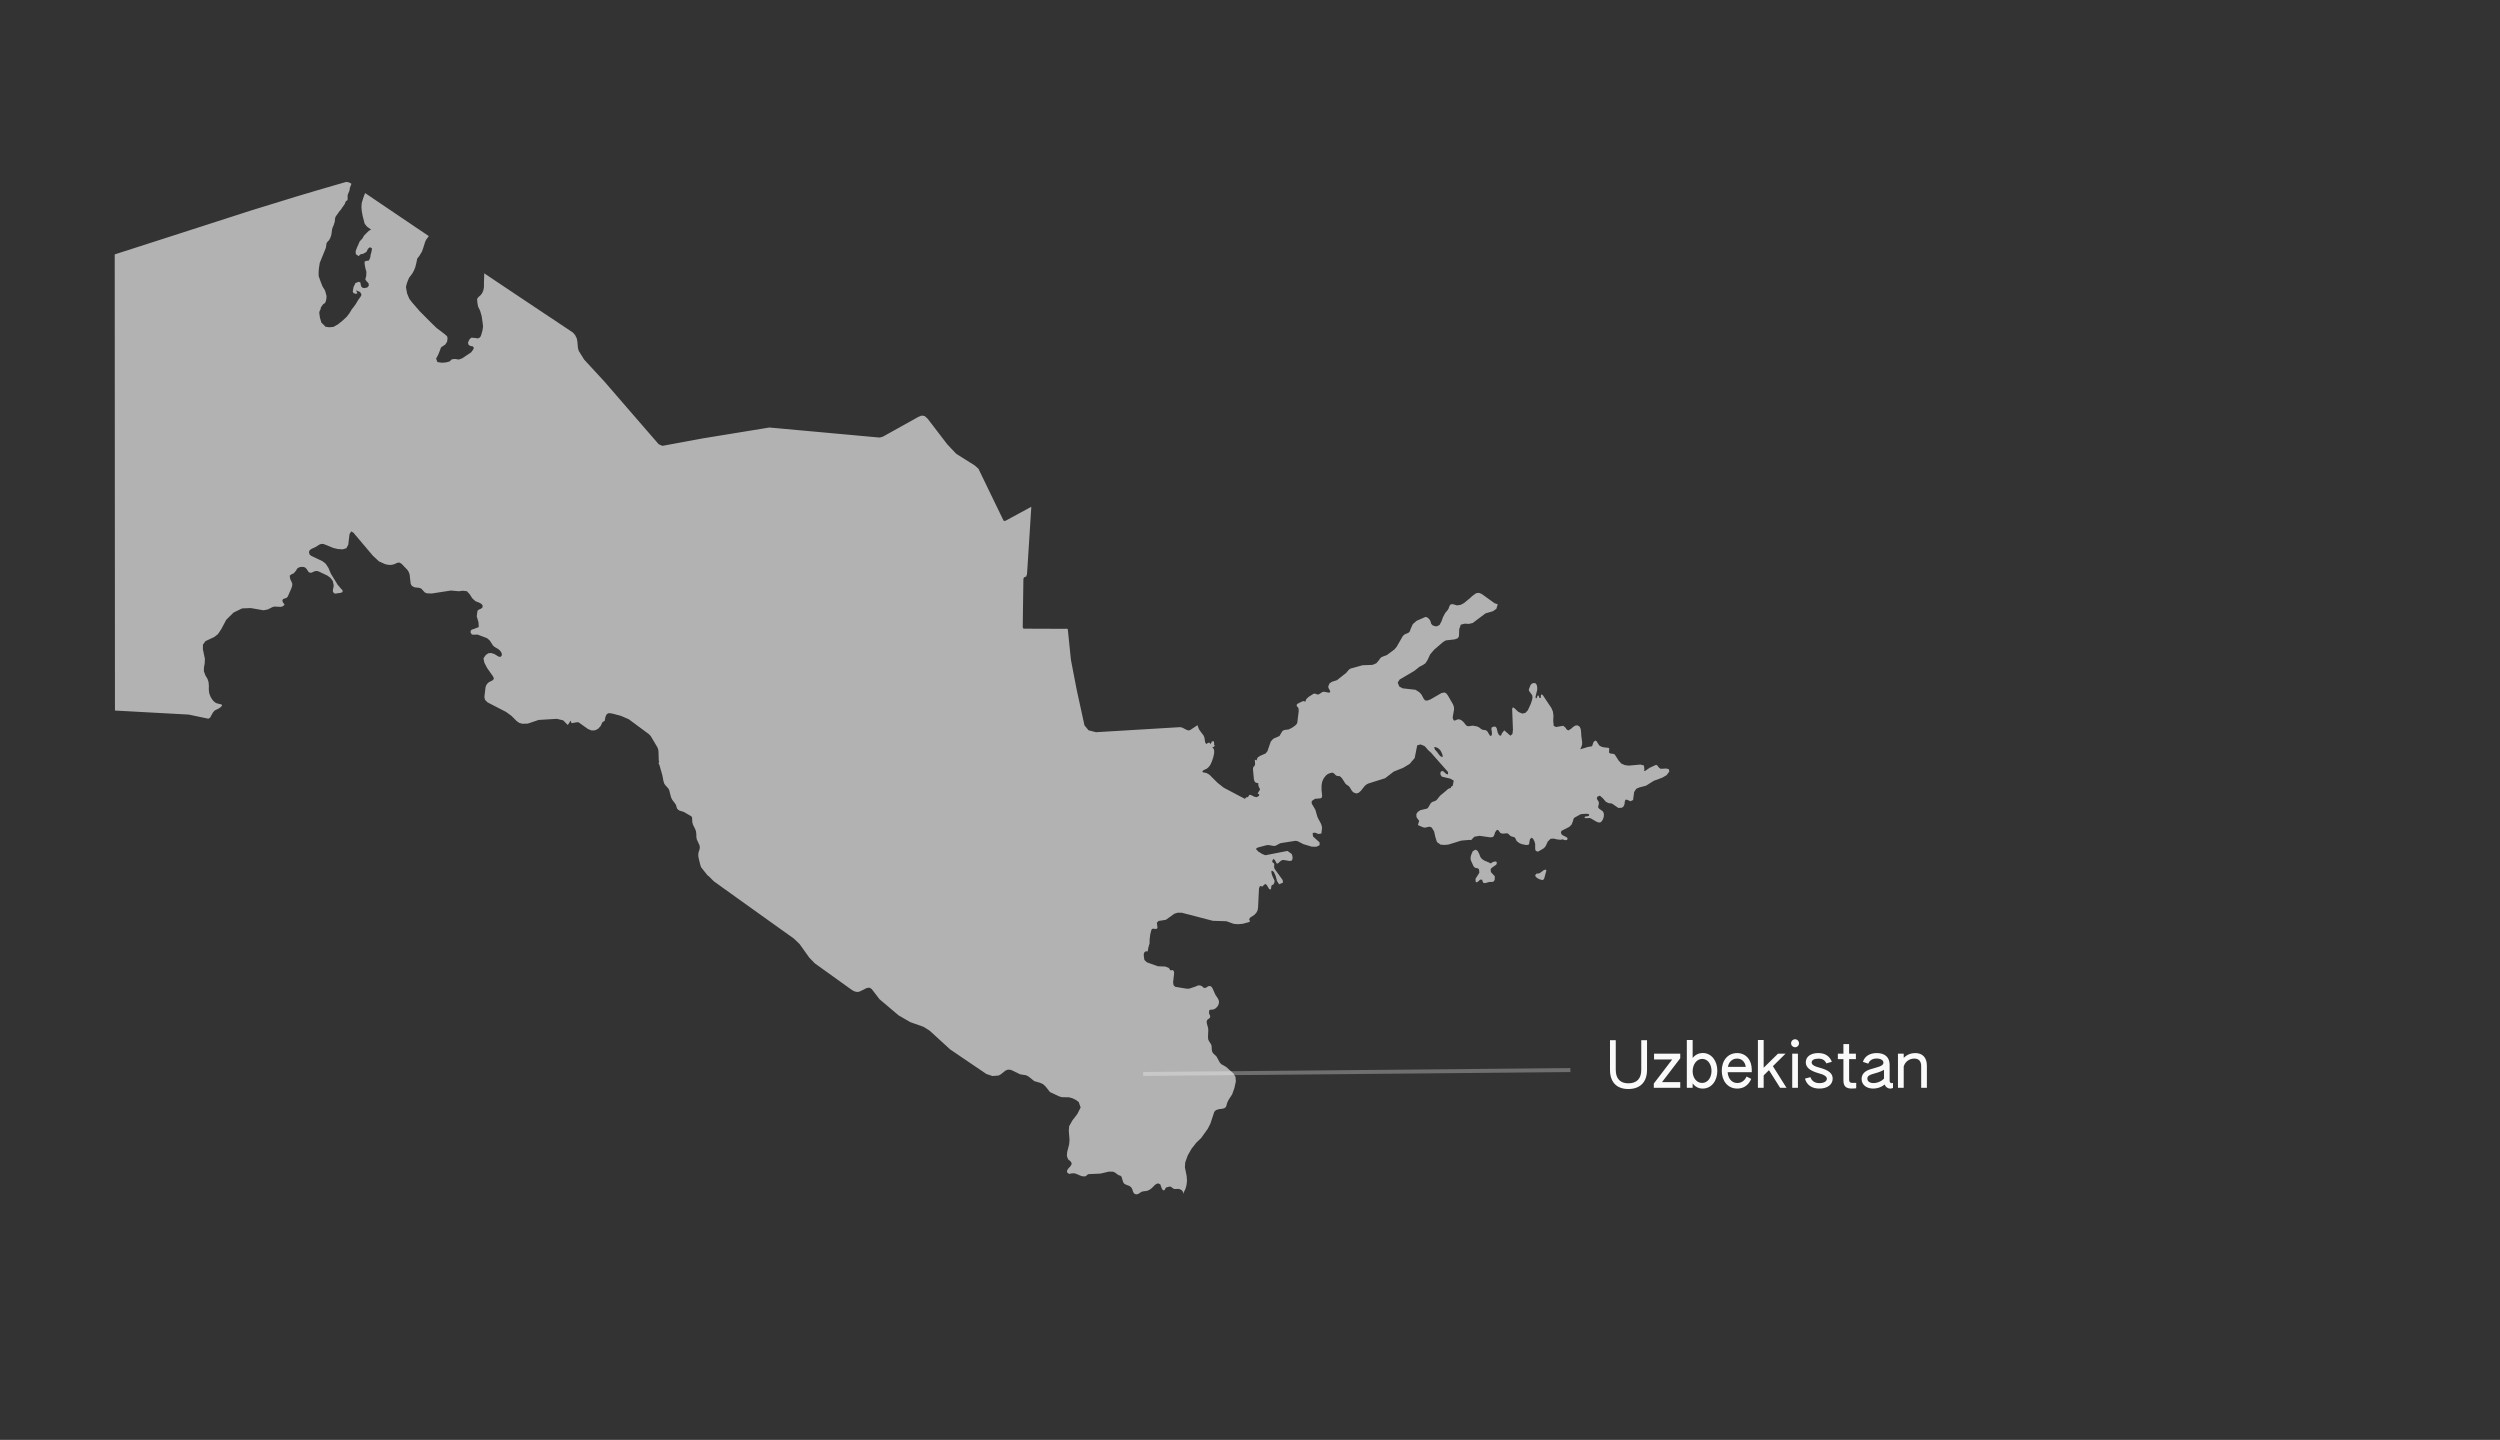<svg xmlns="http://www.w3.org/2000/svg" width="632" height="364" viewBox="0 0 632 364" fill="none"><rect x="0" y="0" width="632" height="364" fill="#333333" stroke="none"/><path d="M390.812 219.81L390.909 220.12L390.391 222.027L390.166 222.396L389.812 222.465L389.225 222.286L388.783 222.075L388.291 221.718L388.066 221.288L388.438 220.844L389.012 220.813L389.407 220.617L390.242 219.989L390.812 219.81ZM371.895 212.369L371.424 212.323L369.395 212.507L366.133 213.514L365.152 213.594L364.187 213.532L363.264 212.868L362.856 211.594L362.55 210.206L361.942 209.207L361.436 208.995L361 209.042L360.57 209.175L360.069 209.22L359.589 209.081L358.449 208.572L358.758 207.527L358.694 207.4L358.498 207.164L358.448 207.117L358.461 207.128L358.16 206.685L358.119 206.604L358.083 206.463L358.046 205.83L358.408 205.247L359.087 204.805L360.663 204.435L360.883 204.345L361.113 204.042L361.664 203.102L361.974 202.79L362.293 202.647L362.631 202.552L362.977 202.388L363.269 202.138L364.072 201.138L365.463 199.992L365.806 199.675L366.133 199.417L366.326 199.322L366.702 199.236L366.78 199.119L366.818 198.978L366.899 198.853L367.254 198.628L367.256 198.615L367.307 198.363L367.504 197.345L366.629 196.836L364.536 196.349L364.177 195.884L364.122 195.364L364.337 194.981L364.793 194.931L365.589 195.626L366.039 195.795L366.085 195.236L365.896 194.971L361.721 190.236L360.999 189.602L360.927 189.513L360.869 189.411L360.43 188.928L360.148 188.619L359.129 188.192L358.268 188.421L357.635 191.618L356.365 193.11L354.708 194.112L352.334 195.058L350.169 196.729L345.951 198.059L345.447 198.312L344.994 198.694L344.034 199.917L343.487 200.404L342.874 200.593L342.17 200.331L341.881 200.067L341.645 199.751L341.226 199.035L340.973 198.729L340.396 198.348L340.126 198.105L339.234 196.711L338.716 196.226L337.986 196.154L337.628 195.934L337.342 195.628L337.037 195.379L336.623 195.333L335.879 195.578L335.513 195.781L335.188 196.054L334.605 196.81L334.253 197.597L334.092 198.502L334.079 199.612L334.236 201.216L334.142 201.624L333.813 201.825L332.423 201.942L331.603 202.507L331.594 203.129L332.514 204.691H332.516L333.006 206.385L333.229 206.921L333.824 207.999L334.073 208.569L334.219 209.235L334.05 210.705L333.313 210.832L332.432 210.494L331.831 210.57L331.926 211.457L333.591 212.96V213.67L332.731 214.066L331.592 214.029L329.534 213.409L328.748 213.011L328.024 212.645L327.502 212.558L323.779 213.138L323.324 213.327L322.528 213.785L321.992 213.856L320.667 213.624L320.158 213.671L318.886 214.009L317.954 214.256L317.476 214.592L318.067 215.248L319.091 215.893L319.9 216.205L320.117 216.163L325.475 215.113L326.542 215.885L326.691 216.304L326.764 216.762L326.729 217.198L326.542 217.564L326.021 217.649L324.356 217.386L323.893 217.536L323.081 218.247L322.785 218.341L322.265 217.406L321.905 217.115L321.608 217.666L321.657 217.934L322.064 218.262L322.142 218.489L322.093 219.102L322.128 219.383L322.241 219.683L324.256 222.472L324.333 223.135L323.36 223.543L322.836 222.731L322.487 221.441L322.021 220.416L321.543 220.084L321.386 220.317L321.468 220.876L321.689 221.521L322.201 222.615L322.195 223.034L321.917 223.606L321.83 223.666L321.59 223.707L321.512 223.755L321.349 224.203L321.354 224.245L321.352 224.394L321.302 224.69L321.148 224.884L320.841 224.725L320.231 223.727L319.855 223.442L319.077 224.136L318.772 224.01L318.507 223.99L318.27 224.631L318.041 229.43L317.916 230.144L317.61 230.729L317.059 231.311L316.082 231.936L315.773 232.381L315.852 232.564L316.014 232.939L316.019 232.949L315.567 233.158L314.16 233.531L313.024 233.639L311.902 233.557L310.032 232.886L306.607 232.78L298.787 230.746L297.713 230.724L296.863 230.998L294.733 232.527L292.903 232.815L292.45 233.258L292.609 234.572L292.531 234.68L292.436 234.767L292.33 234.823L292.216 234.849L291.627 234.767L291.279 234.81L291.069 235.08L290.783 236.221L290.631 237.413L290.606 238.505L290.316 239.501L290.144 240.482L289.992 240.538L289.787 240.473L289.543 240.554L289.328 240.746L289.219 240.878L289.172 241.084L289.133 241.505L289.301 242.673L289.302 242.68L289.945 243.28L292.71 244.27L294.572 244.34L295.475 244.704L295.574 244.818L295.756 245.147L295.884 245.286L296.04 245.313L296.421 245.231L296.567 245.279L296.773 245.631L296.777 245.637L296.819 246.041L296.559 248.327L296.673 249.045L296.674 249.052L296.697 249.075L297.092 249.468L300.018 249.945L300.633 249.935L302.37 249.345L302.372 249.343H302.378L302.683 249.19L303.005 249.104L303.334 249.107L303.72 249.24L303.9 249.347L304.252 249.69L304.628 249.762L305.009 249.623L305.39 249.342L305.57 249.295L305.757 249.279L305.944 249.295L306.122 249.342H306.127L306.131 249.346L306.136 249.347L306.486 249.774L307.258 251.489L307.686 252.124L307.922 252.475L308.151 253.068L308.124 253.716L307.921 254.205L307.637 254.601L307.287 254.913L306.9 255.142L306.364 255.253L305.958 255.239L305.703 255.398L305.625 256.034L305.693 256.33L305.828 256.59L305.93 256.862L305.914 257.192L305.795 257.371L305.217 257.783L305.037 258.225L305.098 258.761L305.405 259.857L305.455 260.449L305.378 262.132L305.438 262.774L305.609 263.162L306.165 264.011L306.295 264.456L306.342 265.386L306.42 265.811L306.638 266.224L307.534 267.087L308.381 268.641L308.772 269.044L309.959 269.713L311.775 271.338L312.329 272.224L312.43 273.346L312.056 275.052L311.488 276.658L310.597 278.023L310.322 278.576L310.32 278.578V278.582L310.317 278.584L310.315 278.586L310.144 279.081L310.04 279.523L309.868 279.889L309.623 280.07L309.509 280.154L309.159 280.262L308.092 280.408L307.378 280.65L306.973 281.067L305.998 284.025L305.324 285.354L303.656 287.687L302.422 288.871L301.243 290.373L300.267 292.072L299.626 293.846L299.537 295.057L299.991 297.332L300.07 298.544L299.951 299.579L299.689 300.554L299.257 301.412L299.153 301.834L299.049 301.297L298.78 300.914L298.376 300.669L297.901 300.55L297.084 300.588L296.794 300.55L296.541 300.422L296.042 300.042L295.779 299.96L295.519 299.993L295.082 300.127L294.843 300.158L294.701 300.29L294.561 300.576L294.384 300.849L294.136 300.943L293.761 300.609L293.329 299.419L292.803 299.158L292.328 299.291L291.907 299.609L291.155 300.371L290.7 300.712L290.241 300.951L289.745 301.093L289.189 301.14L288.603 301.272L287.73 301.84L287.219 301.941L286.707 301.732L286.445 301.292L286.278 300.759L286.049 300.265L285.588 299.84L284.573 299.448L284.112 299.158L283.897 298.72L283.518 297.471L283.236 297.211L282.756 297.069L281.841 296.409L281.424 296.21L280.32 296.186L278.217 296.684L275.224 296.817L274.983 296.908L274.532 297.3L274.289 297.39L273.669 297.364L273.386 297.311L271.874 296.669L271.325 296.605L270.743 296.651L270.299 296.792L269.732 296.353L269.782 295.825L270.127 295.333L270.555 294.892L270.917 294.297L270.827 293.836L270.464 293.444L270.013 293.056L269.701 292.237L269.786 291.207L270.287 289.262L270.375 288.112L270.193 285.843L270.281 284.707L271.078 283.279L272.345 281.622L273.186 279.976L272.974 279.376L272.695 278.585L272.693 278.583L272.688 278.58L271.918 278.029L271.089 277.626L270.214 277.386L268.464 277.376L267.751 277.161L265.431 276.07L264.367 274.722L263.695 274.081L262.948 273.733L261.463 273.309L260.045 272.166L259.402 271.827L257.891 271.583L255.585 270.464L254.811 270.395L254.159 270.662L253.052 271.554L252.462 271.888L250.893 272.016L249.348 271.5L245.583 268.948L243.307 267.405L240.221 265.307L238.059 263.33L235.012 260.55L233.475 259.581L230.107 258.389L227.167 256.683L222.347 252.607L221.049 250.918L220.357 250.018L219.814 249.678L219.123 249.761L217.351 250.65L216.76 250.778L216.083 250.65L215.397 250.291L211.714 247.649L208.519 245.356L205.983 243.533L204.593 242.097L202.133 238.649L200.681 237.263L197.501 234.995L189.956 229.602L186.238 226.94L183.118 224.702L180.441 222.78L179.118 221.444L178.871 221.303L177.229 219.227L176.98 218.429L176.578 216.749L176.514 216.062L176.61 215.416L176.8 214.873L176.928 214.331L176.838 213.693L176.136 212.163L176.042 211.552L176.025 210.757L175.941 210.16L175.753 209.616L175.164 208.429L175.022 207.873L174.951 206.604L174.73 206.334L172.838 205.241L171.751 204.915L171.256 204.54L171.147 204.344L171.108 204.274L170.923 203.587L170.789 203.308L169.937 202.167L169.629 201.53L169.157 199.677L168.897 199.256L168.142 198.43L167.891 198.03L167.709 197.385L167.447 196.007L166.727 193.469L166.471 192.87L166.644 192.643L166.533 192.197L166.471 190.06L166.393 189.441L166.199 188.938L164.52 186.103L164.073 185.612L158.957 181.828L156.965 180.965L154.74 180.375L153.895 180.278L153.382 180.532L153.072 181.172L152.85 182.243L152.289 182.566L151.854 183.52L151.211 184.23L150.421 184.631L149.549 184.66L148.619 184.28L146.263 182.598L145.857 182.585L144.503 182.818L144.376 182.541L144.305 182.269L144.217 182.199L144.081 182.433L143.779 182.952L143.63 183.119L143.479 183.246L142.386 182.108L140.785 181.719L136.175 181.999L133.412 182.929L132.038 182.963L131.241 182.734L130.583 182.259L129.342 181.008L127.96 179.988L125.758 178.852L123.254 177.559L122.611 176.919L122.452 176.196L122.739 173.747L122.919 173.224L123.217 172.796L123.607 172.45L124.553 171.974L124.868 171.588L124.66 171.026L123.136 168.858L122.432 167.496L122.223 166.425L122.812 165.58L123.442 165.143L124.158 165.081L125.019 165.354L125.809 165.857L126.256 166.058L126.616 166.01L126.881 165.611L126.838 165.175L126.616 164.751L126.337 164.397L126.015 164.122L124.932 163.476L124.588 163.12L124.328 162.719L123.803 161.913L123.129 161.332L120.724 160.418L119.536 160.461L119.21 160.314L118.956 159.878L118.992 159.471L119.249 159.168L119.654 159.05L119.661 159.052H119.668H119.675L121.032 158.522L120.961 157.306L120.512 155.791L120.722 154.361L121.098 154.086L121.567 153.892L121.943 153.617L122.021 153.099L121.741 152.696L121.211 152.379L120.196 151.979L119.394 151.251L118.758 150.253L118.037 149.459L116.999 149.342L115.977 149.467L113.99 149.286L109.153 150.034L107.97 149.999L107.398 149.778L106.485 148.792L105.948 148.605L104.781 148.477L104.124 148.118L103.821 147.567L103.549 145.2L103.332 144.606L103.008 144.083L101.553 142.561L101.002 142.212L100.417 142.275L99.753 142.599L99.093 142.78L98.422 142.819L97.402 142.636L95.794 141.907L94.261 140.48L89.337 134.655L88.779 134.333L88.356 135.04L88.043 137.685L87.559 138.59L86.613 138.872L85.438 138.798L84.264 138.523L81.795 137.519L81.237 137.501L80.808 137.637L79.595 138.382L78.731 138.762L78.315 139.078L78.102 139.532L78.232 140.131L78.66 140.517L81.527 141.87L82.334 142.503L83.038 143.589L83.649 145.036L85.347 147.805L86.27 148.9L86.53 149.142L86.634 149.415L86.554 149.666L86.27 149.839L84.799 150.063L84.425 149.966L84.155 149.55L84.162 149.069L84.285 148.539L84.363 147.973L84.129 146.871L83.54 146.078L82.764 145.506L80.491 144.429L79.99 144.338L79.576 144.408L78.746 144.767L78.374 144.802L78.008 144.586L77.485 143.804L77.155 143.475L76.719 143.321L76.201 143.305L75.692 143.401L75.274 143.596L75.03 143.906L74.829 144.268L74.245 144.941L73.623 145.219L73.236 145.55L73.366 146.371L73.855 147.429L73.896 147.912L73.697 148.633L72.765 150.779L72.436 151.148L71.561 151.432L71.374 151.836L71.54 152.323L71.833 152.654L71.904 152.947L71.4 153.314L70.96 153.412L69.397 153.339L68.954 153.444L67.689 154.069L66.625 154.282L63.387 153.716L61.189 153.805L59.036 154.861L57.196 156.676L55.94 159.043V159.051L55.084 160.325L54.142 161.042L51.945 162.077L51.3 162.971L51.292 164.155L51.799 166.578L51.742 167.733L51.562 168.719L51.536 169.685L51.945 170.779L52.453 171.618L52.716 172.42L52.801 173.301L52.784 174.382L52.889 175.228L53.196 176.073L53.636 176.826L54.137 177.394L54.461 177.628L54.811 177.802L55.958 178.084L56.133 178.218L56.084 178.426L55.826 178.733L55.339 179.083L54.272 179.618L53.82 180.139L53.115 181.428L52.673 181.686L49.874 181.101L47.712 180.645L42.599 180.366L41.768 180.321L37.033 180.062L32.773 179.828L29.06 179.627L29.055 172.62L29.05 165.592L29.048 158.537L29.044 151.456L29.041 144.35L29.036 137.217L29.034 130.058L29.029 122.872L29.027 115.661L29.022 108.421L29.02 101.153L29.015 93.858L29.013 86.532L29.008 79.18L29.006 71.797L29 64.386V64.383V64.379V64.376V64.373V64.366V64.361V64.358V64.355V64.352L29.002 64.349L29.004 64.346V64.342V64.339H29.006V64.334V64.331L29.009 64.328L29.011 64.325L29.013 64.322L29.016 64.32L29.018 64.318L29.02 64.317V64.314H29.022L29.024 64.312L29.027 64.309L29.029 64.307L29.031 64.306L29.034 64.304H29.036H29.038L29.04 64.302L29.043 64.299H29.045H29.047L29.049 64.296H29.051L29.053 64.294H29.055L31.198 63.603L33.343 62.916L35.486 62.226L37.636 61.534L39.781 60.844L41.926 60.154L44.069 59.463L45.742 58.924L46.214 58.772L48.362 58.081L50.505 57.391L52.65 56.699L54.795 56.006L56.943 55.315L59.088 54.621L61.233 53.929L63.379 53.236L66.238 52.357L69.097 51.477L71.959 50.597L74.822 49.715L76.143 49.319L77.466 48.926L78.788 48.532L80.115 48.136L81.492 47.737L82.871 47.336L84.249 46.934L85.626 46.534L87.481 46L88.017 46.05L88.642 46.327L88.841 46.462L88.823 46.524L88.452 47.466L88.364 48.062L88.257 48.417L87.96 49.08L87.873 49.445L87.886 50.377L87.805 50.617L87.717 50.694L87.522 50.8L87.434 50.877L87.374 50.992L87.138 51.596L86.343 52.718L86.228 52.929L86.168 53.024L85.925 53.254L84.861 54.739L84.766 54.969L84.706 55.228L84.632 56.032L84.349 56.921L84.059 57.581L83.931 58.078L83.803 59.129L83.682 59.635L83.494 60.141L83.258 60.6L83.117 60.791L82.78 61.135L82.639 61.335L82.544 61.564L82.497 61.783L82.45 62.269L82.355 62.718L80.832 66.47L80.61 67.926L80.542 68.867L80.563 69.817L81.054 71.203L81.533 72.418L82.173 73.451L82.557 74.844L82.496 75.611L82.368 76.141L82.173 76.595L81.694 76.907L81.122 77.711L81.021 78.231L80.839 78.553L80.752 78.817L80.711 79.091L80.866 80.272L81.25 81.566L81.823 82.104L82.274 82.595L83.197 82.736L84.289 82.642L85.414 82.01L86.606 81.056L87.63 80.102L88.31 79.224L88.654 78.666L88.937 78.184L89.388 77.626L89.961 76.831L90.473 75.951L90.87 75.393L91.261 74.834L91.376 74.436L91.039 73.83L90.581 73.63L90.015 73.394L90.359 74.152L89.961 74.275L89.389 74.114L89.166 73.716L89.389 72.512L89.672 71.952L89.847 71.554L90.299 71.392L90.642 71.231L91.094 71.392L91.208 72.038L91.323 72.436L91.66 72.749L92.118 72.834L92.859 72.673L93.256 72.189L93.141 71.553L92.629 71.07L92.346 70.595L92.575 69.788L92.629 68.752L92.346 67.706L92.177 66.746V66.099L92.629 65.946L93.256 65.861L93.592 65.137L93.707 64.338L93.882 63.776L94.051 62.813L93.539 62.489L93.027 62.889L92.629 63.69L91.774 64.176L91.208 64.252L90.642 64.739L89.962 64.252L89.901 63.538L90.184 62.727L90.582 61.84L90.925 61.039L91.66 60.237L92.003 59.587L92.63 58.947L93.31 58.298L93.822 58.059L92.745 57.256L92.179 56.529L91.66 54.509L91.437 53.216L91.377 52.324L91.437 51.355L91.774 50.223L92.118 49.254L92.313 48.814L92.325 48.823L94.553 50.332L97.469 52.306L99.466 53.655L100.958 54.663L104.896 57.322L108.364 59.657L108.312 59.837L107.746 60.562L107.456 61.201L107.005 62.651L106.661 63.614L105.981 64.739L105.469 65.386L105.247 66.509L104.957 67.632L104.62 68.431L104.223 69.153L103.428 70.198L103.085 70.995L102.801 71.792L102.626 72.599L102.916 74.201L103.482 75.555L104.223 76.511L106.095 78.668L108.938 81.53L110.414 82.964L111.606 83.841L112.798 84.793L113.054 85.075L113.142 85.508L113.027 86.384L112.569 87.1L111.491 87.814L111.148 88.764L110.757 89.714L110.245 90.663L110.581 91.536L111.72 91.696L112.744 91.621L113.653 91.376L114.246 90.823L115.068 90.748L115.984 90.898L116.833 90.588L117.796 89.949L119.103 89.075L119.676 88.285L119.784 87.89L119.473 87.532L119.049 87.495L118.678 87.335L118.422 87.1L118.342 86.817V86.497L118.483 86.224L118.624 85.866L118.907 85.593L119.103 85.386H119.473L120.073 85.433L120.726 85.546L121.151 85.433L121.494 85.075L121.663 84.632L121.972 83.558L122.114 82.529L122.006 81.529L121.75 79.82L121.352 78.507L120.841 77.467L120.672 76.435L120.612 75.555L121.009 75.034L121.406 74.712L121.83 74.2L122.174 73.471L122.342 72.598V71.393L122.403 69.874V69.091L122.842 69.385L127.286 72.359L131.477 75.161L135.302 77.713L138.637 79.936L141.369 81.755L143.377 83.091L144.803 84.04L145.394 84.706L145.808 85.555L145.955 86.332L146.103 87.987L146.326 88.734L147.672 90.903L150.297 93.748L151.55 95.108L152.806 96.468L154.41 98.32L155.723 99.843L157.041 101.365L158.356 102.885L159.671 104.404L160.955 105.889L162.242 107.374L163.529 108.857L164.813 110.338L166.53 112.31L166.993 112.511L167.454 112.711L167.505 112.702L169.395 112.355L170.199 112.205L171.008 112.056L171.817 111.906L172.621 111.758L173.915 111.52L175.206 111.281L176.498 111.041L177.789 110.803L179.878 110.463L181.966 110.121L184.055 109.78L186.146 109.439L188.234 109.099L190.323 108.758L192.412 108.418L194.503 108.075L197.989 108.393L201.476 108.713L204.965 109.029L208.449 109.346L211.619 109.636L214.795 109.925L217.964 110.216L221.134 110.504L222.395 110.616L222.795 110.501L223.192 110.386L225.493 109.107L227.695 107.881L229.967 106.615L232.197 105.371L232.609 105.216L233.02 105.058L233.386 105.116L233.75 105.175L234.131 105.517L234.519 105.863L236.984 109.082L239.449 112.299L240.589 113.51L241.726 114.716L244.084 116.2L246.439 117.682L246.892 118.084L247.344 118.486L249.289 122.514L250.53 125.079L252.245 128.617L253.714 131.649L253.915 131.672L254.111 131.695L257.414 129.906L260.717 128.114L260.224 135.869L259.731 143.592L259.674 144.41L259.617 145.229L259.502 145.495L259.388 145.762L259.118 145.867L258.848 145.973L258.782 146.187L258.713 146.402L258.701 147.336L258.629 152.43L258.548 158.439L258.571 158.605L258.597 158.771L258.694 158.85L258.794 158.926L261.549 158.938L264.06 158.947L266.56 158.956L269.324 158.968L269.411 158.956L269.494 158.944L269.582 158.948L269.668 158.951L269.745 158.971L269.823 158.988L269.88 159.021L269.937 159.053L270.333 162.941L270.732 166.82L271.461 170.603L272.191 174.38L273.173 178.876L274.15 183.361L274.665 183.986L275.174 184.612L275.744 184.761L276.115 184.858L277.058 185.103L279.715 184.942L281.948 184.811L285.285 184.609L287.732 184.462L290.652 184.288L292.511 184.175L295.48 183.994L298.407 183.82L298.668 183.894L298.928 183.966L299.411 184.219L299.891 184.47L300.142 184.56L300.392 184.648L300.612 184.616L300.832 184.583L301.494 184.144L302.157 183.702L302.446 183.514L302.738 183.325L302.878 183.759L303.014 184.191L303.044 184.212L303.07 184.232L303.15 184.402L303.23 184.57L303.734 185.237L304.24 185.902L304.356 186.171L304.472 186.441L304.561 187.028L304.654 187.617L304.803 187.866L304.957 188.115L305.092 188.002L305.231 187.887L305.378 187.817L305.522 187.749L305.662 187.769L305.804 187.793L305.929 187.954L306.05 188.114L306.208 187.774L306.366 187.433L306.61 187.41L306.856 187.385L306.901 187.708L306.943 188.029L306.945 188.064L306.949 188.097L306.919 188.236L306.891 188.378L307 188.414L307.11 188.45L307.145 188.481L307.175 188.511L306.913 188.705L306.647 188.9L306.551 188.948L306.452 188.996L306.546 189.048L306.639 189.098L306.696 189.17L306.749 189.242L306.842 189.419L306.937 189.596L306.935 190.03L306.93 190.461L306.819 190.969L306.705 191.48L306.535 191.974L306.367 192.47L306.19 192.864L306.014 193.257L305.89 193.455L305.761 193.654L305.592 193.845L305.423 194.035L305.235 194.186L305.045 194.339L304.643 194.521L304.241 194.702L304.14 194.796L304.036 194.89L304 195.009L303.963 195.128L304.039 195.181L304.114 195.236L304.568 195.334L305.02 195.431L305.368 195.63L305.717 195.827L306.763 196.868L307.809 197.907L308.575 198.514L309.347 199.123L310.271 199.61L312.043 200.544L314.739 201.963L314.777 201.887L314.815 201.81L314.954 201.667L315.096 201.524L315.269 201.533L315.441 201.543L315.53 201.437L315.612 201.331L315.676 201.201L315.739 201.07L315.845 200.997L315.953 200.925L316.085 200.948L316.217 200.972L316.675 201.199L317.13 201.426L317.437 201.473L317.743 201.517L317.984 201.372L318.229 201.227L318.301 201.029L318.369 200.831L318.147 200.714L317.928 200.596L318.206 200.139L318.485 199.679L318.506 199.578L318.53 199.476L318.431 199.308L318.333 199.141L318.255 198.954L318.179 198.77L318.139 198.577L318.096 198.384L318.108 198.195L318.117 198.008L317.831 197.939L317.54 197.871L317.429 197.808L317.32 197.746L317.226 197.626L317.131 197.504L317.055 197.223L316.981 196.936L316.864 195.671L316.75 194.405L316.791 194.173L316.836 193.94L316.899 193.865L316.963 193.787L317.035 193.73L317.111 193.676L317.186 193.504L317.258 193.333L317.274 193.188L317.288 193.041L317.257 192.701L317.228 192.363L317.231 192.198L317.236 192.03L317.284 192.06L317.337 192.088L317.444 192.13L317.552 192.173L317.602 192.207L317.654 192.24L317.78 191.883L317.905 191.53L318.222 191.31L318.541 191.091L319.035 190.874L319.243 190.782L319.947 190.472L320.18 190.185L320.409 189.902L320.829 188.687L321.25 187.474L321.561 187.117L321.879 186.761L322.667 186.414L323.451 186.067L323.736 185.573L324.021 185.082L324.166 184.884L324.316 184.687L324.551 184.608L324.787 184.531L325.277 184.467L325.771 184.403L326.181 184.198L326.594 183.997L326.989 183.727L327.379 183.455L327.574 183.262L327.772 183.068L327.861 182.894L327.954 182.718L328.131 181.269L328.311 179.821L328.302 179.57L328.292 179.318L328.259 179.139L328.228 178.961L328.195 178.906L328.164 178.85L328.111 178.811L328.054 178.77L327.947 178.635L327.842 178.501L327.813 178.375L327.781 178.249L327.834 178.142L327.886 178.035L327.98 177.954L328.075 177.877L328.603 177.616L329.132 177.355L329.347 177.287L329.562 177.221L329.776 177.304L329.988 177.389L330.104 177.072L330.219 176.755L330.498 176.479L330.78 176.201L331.402 175.803L332.026 175.407L332.213 175.366L332.396 175.329L332.736 175.453L333.074 175.575L333.242 175.552L333.409 175.526L333.85 175.242L334.292 174.956L334.461 174.909L334.635 174.862L335.314 174.988L335.997 175.113L336.129 175.032L336.264 174.956L336.25 174.799L336.236 174.641L336.044 174.287L335.855 173.937L335.815 173.776L335.771 173.613L335.921 173.213L336.068 172.813L336.373 172.59L336.675 172.368L337.327 172.159L337.979 171.952L339.143 171.032L340.306 170.107L340.631 169.726L340.96 169.345L341.153 169.192L341.349 169.037L342.892 168.606L344.436 168.175L345.711 168.127L346.985 168.08L347.463 167.876L347.937 167.673L348.286 167.26L348.634 166.849L348.791 166.612L348.947 166.376L349.124 166.231L349.302 166.087L349.942 165.849L350.581 165.614L351.531 164.91L352.484 164.202L352.772 163.862L353.063 163.523L353.841 162.174L354.614 160.826L354.78 160.655L354.944 160.485L355.139 160.37L355.338 160.258L355.546 160.183L355.752 160.109L355.941 160.01L356.128 159.911L356.274 159.747L356.418 159.582L356.505 159.313L356.585 159.043L356.869 158.416L357.152 157.785L357.639 157.359L358.133 156.933L359.25 156.447L360.364 155.962L360.532 155.995L360.702 156.027L360.913 156.179L361.121 156.327L361.304 156.535L361.486 156.741L361.573 156.941L361.656 157.143L361.736 157.432L361.816 157.72L361.994 157.901L362.167 158.081L362.41 158.177L362.649 158.274L362.92 158.311L363.193 158.35L363.548 158.177L363.907 158.006L364.15 157.551L364.394 157.098L364.605 156.535L364.814 155.972L365.08 155.47L365.348 154.967L365.67 154.582L365.988 154.197L366.108 153.99L366.233 153.784L366.325 153.496L366.418 153.21L366.583 152.987L366.746 152.766L367.021 152.755L367.293 152.743L367.825 152.892L368.355 153.04L368.788 152.976L369.221 152.913L369.651 152.692L370.082 152.468L370.858 151.831L371.633 151.194L372.133 150.721L373.15 149.971L373.876 149.87L374.604 150.173L377.814 152.485L378.547 152.732L378.623 152.757L378.28 153.909L377.429 154.51L375.539 155.062L372.306 157.488L371.362 157.714L370.236 157.665L369.292 157.915L368.894 159.043L368.827 160.81L368.572 161.326L367.779 161.63L365.499 161.893L364.795 162.315L362.533 164.261L361.535 165.442L360.866 166.889L360.326 167.697L359.636 168.162L358.889 168.525L357.524 169.61L353.819 171.792L353.337 172.584L353.756 173.57L354.6 174.015L357.827 174.377L357.829 174.38L357.834 174.382L357.838 174.386L358.692 174.907L359.075 175.258L359.41 175.693L359.969 176.75L360.315 177.074L360.718 177.092L360.866 177.099L361.646 176.8L364.449 175.181L365.227 175.063L365.66 175.334L366.046 175.853L367.33 178.08L367.548 178.702L367.59 179.345L367.252 181.215L367.292 181.746L367.576 182.162L367.945 182.103L368.389 181.889L368.905 181.839L369.345 182.023L369.757 182.323L370.133 182.71L370.448 183.147L370.865 183.545L371.322 183.593L372.306 183.444L373.394 183.644L373.905 183.88L374.375 184.254L374.792 184.488L375.646 184.604L376.012 184.903L376.592 185.881L376.951 186.126L377.176 185.539L377.129 184.901L377.018 184.356L377.079 183.935L377.552 183.676L378.096 183.721L378.357 184.089L378.638 185.234L378.857 185.659L379.149 185.973L379.454 185.952L379.7 185.369L380.273 184.631L381.838 185.986L382.351 185.542L382.475 184.486L382.271 179.233L382.413 178.845L382.726 178.924L383.828 179.961L384.817 180.391L385.598 180.237L386.229 179.573L386.991 177.918L387.318 176.895L387.417 176.287L387.332 175.726L386.689 174.895L386.459 174.386V174.38L386.457 174.379L386.911 173.205L387.188 172.867L387.694 172.661L388.195 172.739L388.486 173.146L388.607 173.74L388.609 174.376L388.188 176.092L388.207 176.463L388.424 176.543L388.559 176.294L388.654 175.961L388.76 175.792L389.006 175.894L389.129 176.385L389.344 176.484L389.529 176.322L389.545 175.678L389.692 175.549L389.883 175.627L390.065 175.796L392.213 179.014L392.58 179.916L392.712 180.921L392.655 182.218L392.776 183.5L393.371 183.791L395.188 183.478L395.741 183.94L396.091 184.441L396.486 184.651L397.17 184.238L397.664 183.792L398.196 183.442L398.755 183.353L399.339 183.701L399.601 184.286L399.71 185.113L399.75 185.98L399.961 187.567V188.161L399.805 188.703L399.492 189.425L400.187 189.213L401.503 188.811L402.345 188.692L402.518 188.552L402.78 187.754L402.901 187.534L403.319 187.195L403.624 187.404L404.28 188.436L404.758 188.737L405.405 188.928L406.624 189.047L406.742 189.138L406.806 189.263L406.818 189.419L406.78 189.602L406.775 190.297L407.189 190.512L407.757 190.551L408.199 190.723L409.181 192.259L409.89 193.038L410.777 193.429L411.761 193.548L414.711 193.281L415.593 193.522L415.692 194.408L415.631 194.912L415.924 194.868L416.983 194.126L418.677 193.339L419.043 193.589L419.36 194.033L419.824 194.363L421.173 194.277L421.689 194.394L421.878 194.437L421.879 194.438L422 195.048L421.3 195.977L420.214 196.595L418.067 197.393L416.103 198.63L414.455 199.053L413.653 199.398L413.106 200.239L412.839 202.249L412.172 202.557L411.33 202.171L410.914 202.168L410.737 202.669L410.706 203.114L410.6 203.542L410.38 203.913L410.027 204.194L409.119 204.247L407.506 203.136L406.624 203.018L405.964 202.689L405.207 201.804L404.446 201.132L403.767 201.439L403.69 201.935L403.689 201.939L404.18 202.766L404.183 202.772L404.181 203.31L404.027 203.8L404.032 204.137V204.14L404.233 204.412L405.224 205.132L405.226 205.133L405.326 205.382L405.464 205.727L405.467 205.734L405.444 206.436L405.198 207.196L404.732 207.836L404.193 207.949L403.573 207.716L402.221 206.921L401.885 206.795L400.849 206.843L400.558 206.749L400.56 206.741L400.669 206.467L400.934 206.39L401.324 206.354L401.655 206.243L401.747 205.939L401.743 205.935L401.532 205.765L401.114 205.717L400.94 205.726L399.895 205.78L399.51 205.881L397.987 206.725L397.776 207.036L397.639 207.597L397.309 208.436L396.703 209.04L394.723 210.05L394.595 210.475L394.758 210.925L395.189 211.238L395.851 211.549L396.017 211.659L396.168 211.759L396.296 211.995L396.146 212.321L395.825 212.403L395.463 212.343L395.188 212.229L395.008 212.189L394.876 212.209L394.611 212.294L393.708 212.218L392.806 211.998L391.972 212.046L391.262 212.762L390.834 213.714L390.585 214.122L390.216 214.476L389.012 215.189L388.695 215.284L388.232 215.081L388.09 214.625L388.097 213.396L387.936 212.787L387.612 212.108L387.208 211.755L386.791 212.13L386.652 212.703L386.597 213.222L386.399 213.567L385.834 213.623L384.758 213.408L384.235 213.205L383.748 212.897L383.332 212.497L383.15 212.054L382.93 211.695L381.904 211.375L381.185 210.698L380.723 210.665L380.004 210.741L379.627 210.707L379.31 210.569L379.072 210.29L378.869 209.975L378.637 209.789L378.311 209.888L377.954 210.435L377.752 211.099L377.429 211.606L376.705 211.679L374.046 211.294L372.717 211.524L371.895 212.369ZM362.9 188.848L362.531 188.944L362.798 189.569L362.822 189.594L363.203 189.985L363.872 190.892L364.258 191.263L364.712 191.37L364.674 190.851L364.378 190.12L364.061 189.602L363.53 189.121L362.9 188.848ZM376.884 218.248L376.997 218.206L377.251 218.001L377.371 217.931L377.956 217.773L378.244 217.828L378.419 218.106L378.266 218.574L377.206 219.317L376.834 219.683L376.887 220.454L377.894 221.542L377.849 222.461L377.606 222.823L377.288 222.942L376.52 222.959L375.437 223.25L375.098 223.219L374.831 222.971L374.775 222.643L374.665 222.387L374.23 222.365L373.975 222.548L373.661 222.86L373.337 223.06L373.048 222.913L373.011 222.155L373.988 220.611L373.884 219.741L373.62 219.529L373.01 219.398L372.709 219.238L372.449 218.864L371.884 217.617L371.759 217.135L371.784 216.639L371.918 216.112L372.313 215.179L373.032 214.784L373.55 215.109L373.933 215.84L374.249 216.658L374.64 217.152L375.261 217.562L376.544 218.101L376.622 218.169L376.712 218.223L376.884 218.248Z" fill="#FAFAFA" fill-opacity="0.64"></path><path d="M411.648 275.304C408.736 275.304 407.008 273.624 407.008 270.456V262.968H408.464V270.456C408.464 272.696 409.6 273.864 411.648 273.864C413.744 273.864 414.912 272.712 414.912 270.472V262.968H416.368V270.472C416.368 273.592 414.576 275.304 411.648 275.304ZM418.079 275V273.928L422.735 267.832H418.143V266.36H424.767V267.528L420.159 273.56H424.767V275H418.079ZM430.445 275.192C429.485 275.192 428.589 274.808 427.901 273.88V275H426.429V262.904H427.901V267.448C428.637 266.568 429.533 266.2 430.461 266.2C432.653 266.2 434.141 268.168 434.141 270.696C434.141 273.208 432.685 275.192 430.445 275.192ZM430.301 273.768C431.725 273.768 432.669 272.408 432.669 270.728C432.669 269.032 431.709 267.688 430.333 267.688C428.893 267.688 427.901 269.128 427.901 270.808C427.901 272.488 428.909 273.768 430.301 273.768ZM439.183 275.192C436.751 275.192 435.263 273.24 435.263 270.68C435.263 268.088 436.799 266.216 439.135 266.216C441.375 266.216 442.847 267.96 442.847 270.424V271.048H436.751C436.847 272.6 437.759 273.784 439.183 273.784C440.191 273.784 441.039 273.224 441.535 272.152L442.719 272.744C441.999 274.392 440.751 275.192 439.183 275.192ZM436.815 269.704H441.327C441.167 268.472 440.351 267.608 439.135 267.608C437.871 267.608 437.023 268.52 436.815 269.704ZM444.398 275V262.904H445.854V269.928L449.486 266.36H451.39L448.19 269.528L451.63 275H450.014L447.198 270.536L445.854 271.864V275H444.398ZM453.796 264.744C453.236 264.744 452.788 264.296 452.788 263.736C452.788 263.176 453.236 262.728 453.796 262.728C454.356 262.728 454.788 263.176 454.788 263.736C454.788 264.296 454.356 264.744 453.796 264.744ZM453.076 275V266.36H454.516V275H453.076ZM459.926 275.192C458.006 275.192 456.726 274.264 456.294 272.664L457.686 272.312C458.022 273.32 458.822 273.816 459.974 273.816C461.078 273.816 461.83 273.352 461.83 272.712C461.83 272.12 461.142 271.672 459.606 271.272C457.43 270.632 456.502 269.768 456.502 268.552C456.502 267.08 457.814 266.2 459.686 266.216C461.398 266.216 462.534 267 463.094 268.424L461.702 268.824C461.302 267.976 460.71 267.624 459.67 267.624C458.646 267.624 457.99 267.976 457.99 268.584C457.99 269.16 458.598 269.56 460.102 269.944C462.294 270.536 463.302 271.368 463.302 272.68C463.302 274.216 461.91 275.208 459.926 275.192ZM468.177 275.192C466.641 275.192 466.017 274.6 466.017 273.096V267.752H464.609V266.36H466.017V263.944H467.457V266.36H469.169V267.752H467.457V272.888C467.457 273.608 467.777 273.752 468.241 273.752H469.249V275.128C468.929 275.16 468.529 275.192 468.177 275.192ZM473.555 275.192C471.811 275.192 470.611 274.216 470.611 272.76C470.611 271.448 471.555 270.712 472.787 270.328C474.611 269.752 476.131 269.56 476.131 268.648C476.131 268.024 475.443 267.592 474.419 267.592C473.363 267.592 472.611 268.056 472.307 268.888L470.947 268.44C471.379 267.032 472.643 266.216 474.451 266.216C476.483 266.216 477.699 267.24 477.699 269.208V273.24C477.699 273.704 478.099 273.96 478.547 273.768V275.032C478.323 275.144 478.099 275.192 477.859 275.192C477.203 275.192 476.659 274.792 476.451 274.168C475.619 274.84 474.595 275.192 473.555 275.192ZM473.619 273.8C474.627 273.8 475.699 273.32 476.275 272.648V270.456C474.259 271.624 472.067 271.352 472.067 272.68C472.067 273.4 472.723 273.8 473.619 273.8ZM479.804 275V266.36H481.26V267.432C482.156 266.536 483.196 266.216 484.172 266.216C485.996 266.216 487.116 267.32 487.116 269.416V275H485.676V269.528C485.676 268.136 484.94 267.608 483.932 267.608C482.62 267.608 481.58 268.456 481.26 269.608V275H479.804Z" fill="#FAFAFA"></path><line x1="288.995" y1="271.5" x2="396.996" y2="270.509" stroke="#FAFAFA" stroke-opacity="0.3"></line></svg>